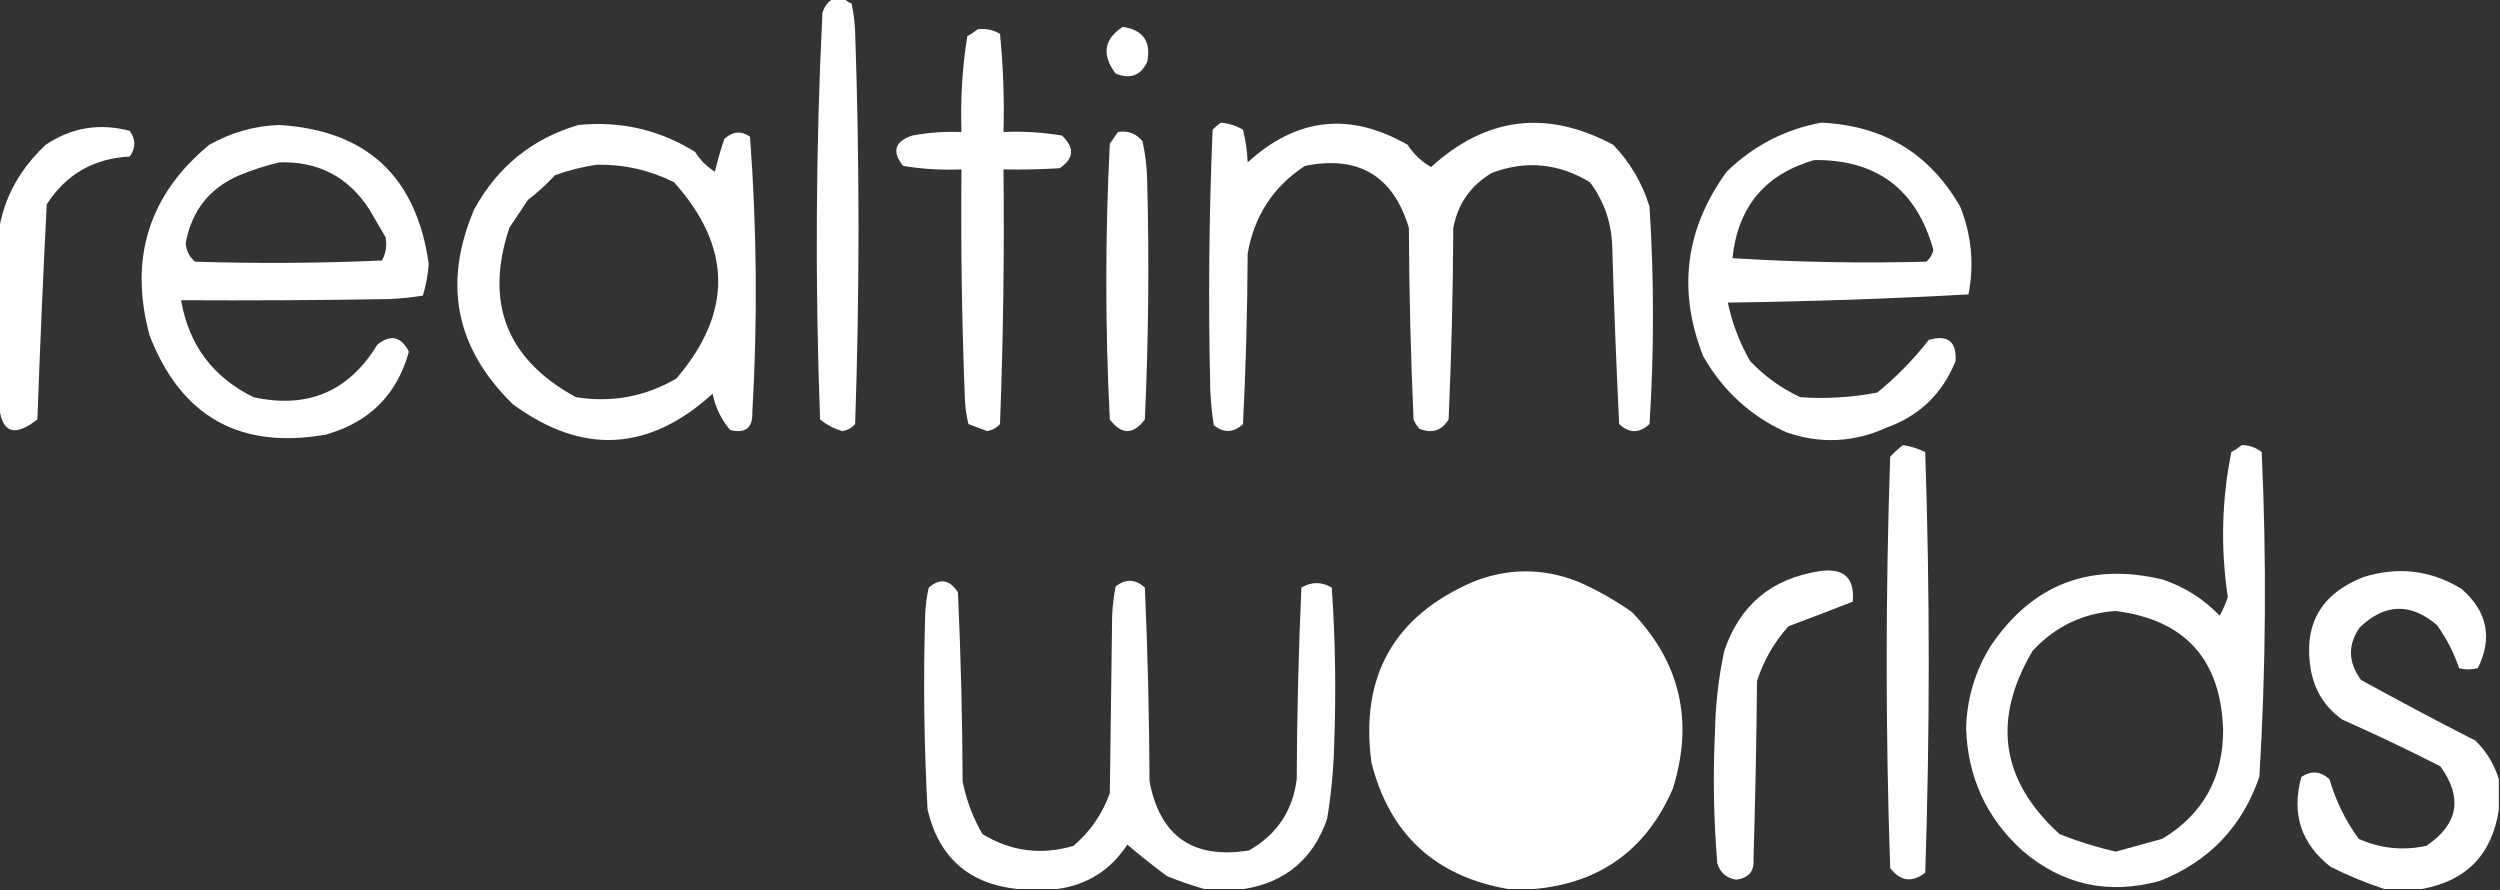 <?xml version="1.0" encoding="UTF-8"?>
<!DOCTYPE svg PUBLIC "-//W3C//DTD SVG 1.1//EN" "http://www.w3.org/Graphics/SVG/1.1/DTD/svg11.dtd">
<svg xmlns="http://www.w3.org/2000/svg" version="1.1" width="1070px" height="381px" style="shape-rendering:geometricPrecision; text-rendering:geometricPrecision; image-rendering:optimizeQuality; fill-rule:evenodd; clip-rule:evenodd" xmlns:xlink="http://www.w3.org/1999/xlink">
<rect width="100%" height="100%" fill="#333333" stroke="none"/>
<g><path fill="#fff" d="M 356.5,-0.5 C 358.167,-0.5 359.833,-0.5 361.5,-0.5C 362.261,0.391 363.261,1.058 364.5,1.5C 365.327,5.459 365.827,9.459 366,13.5C 367.921,69.504 367.921,125.504 366,181.5C 364.53,183.152 362.697,184.152 360.5,184.5C 356.975,183.488 353.808,181.821 351,179.5C 348.814,121.483 349.148,63.483 352,5.5C 352.804,2.854 354.304,0.854 356.5,-0.5 Z"/></g>
<g><path fill="#fff" d="M 480.5,11.5 C 489.261,12.767 492.761,17.767 491,26.5C 488.226,32.353 483.726,34.019 477.5,31.5C 471.455,23.463 472.455,16.796 480.5,11.5 Z"/></g>
<g><path fill="#fff" d="M 418.5,12.5 C 421.93,12.107 425.096,12.773 428,14.5C 429.388,28.455 429.888,42.455 429.5,56.5C 437.903,56.13 446.236,56.63 454.5,58C 460.046,63.223 459.713,67.89 453.5,72C 445.507,72.5 437.507,72.666 429.5,72.5C 429.885,108.85 429.385,145.184 428,181.5C 426.53,183.152 424.697,184.152 422.5,184.5C 419.838,183.503 417.172,182.503 414.5,181.5C 413.676,178.215 413.176,174.882 413,171.5C 411.691,138.514 411.191,105.514 411.5,72.5C 403.097,72.87 394.764,72.37 386.5,71C 381.632,64.813 382.965,60.479 390.5,58C 397.437,56.712 404.437,56.212 411.5,56.5C 411.015,42.745 411.849,29.078 414,15.5C 415.652,14.601 417.152,13.601 418.5,12.5 Z"/></g>
<g><path fill="#fff" d="M 522.5,52.5 C 525.89,52.777 529.057,53.777 532,55.5C 533.145,60.083 533.811,64.749 534,69.5C 554.974,50.314 577.807,47.814 602.5,62C 605.071,65.983 608.405,69.15 612.5,71.5C 636.123,49.974 662.123,46.808 690.5,62C 697.768,69.602 702.935,78.436 706,88.5C 707.971,119.503 707.971,150.503 706,181.5C 701.667,185.5 697.333,185.5 693,181.5C 691.748,155.847 690.748,130.18 690,104.5C 689.499,94.634 686.332,85.801 680.5,78C 667.077,69.852 653.077,68.519 638.5,74C 629.498,79.342 623.998,87.175 622,97.5C 621.885,124.854 621.219,152.187 620,179.5C 617.05,184.338 612.883,185.671 607.5,183.5C 606.416,182.335 605.583,181.002 605,179.5C 603.781,152.187 603.115,124.854 603,97.5C 596.27,75.214 581.437,66.38 558.5,71C 544.956,79.905 536.789,92.405 534,108.5C 533.894,132.857 533.227,157.191 532,181.5C 527.97,185.256 523.803,185.422 519.5,182C 518.693,176.917 518.193,171.75 518,166.5C 517.104,129.484 517.438,92.484 519,55.5C 520.145,54.364 521.312,53.364 522.5,52.5 Z"/></g>
<g><path fill="#fff" d="M 779.5,52.5 C 806.093,53.698 825.926,65.698 839,88.5C 843.845,100.752 845.011,113.252 842.5,126C 808.201,127.892 773.868,129.059 739.5,129.5C 741.394,138.352 744.56,146.685 749,154.5C 755.195,161.014 762.362,166.181 770.5,170C 781.585,170.773 792.585,170.106 803.5,168C 811.685,161.315 819.018,153.815 825.5,145.5C 833.621,143.136 837.454,146.136 837,154.5C 831.411,168.423 821.577,177.923 807.5,183C 793.423,189.411 779.09,190.077 764.5,185C 749.264,178.106 737.43,167.273 729,152.5C 717.897,124.345 721.231,98.012 739,73.5C 750.451,62.359 763.951,55.359 779.5,52.5 Z M 776.5,68.5 C 803.295,68.242 820.295,81.075 827.5,107C 827.01,108.982 826.01,110.649 824.5,112C 796.809,112.726 769.143,112.226 741.5,110.5C 743.766,88.574 755.433,74.574 776.5,68.5 Z"/></g>
<g><path fill="#fff" d="M 119.5,53.5 C 156.941,55.768 178.274,75.601 183.5,113C 183.151,117.596 182.317,122.096 181,126.5C 176.251,127.305 171.418,127.805 166.5,128C 136.835,128.5 107.169,128.667 77.5,128.5C 80.793,147.622 91.126,161.455 108.5,170C 131.669,175.074 149.336,167.574 161.5,147.5C 167.163,142.995 171.663,143.995 175,150.5C 169.983,168.85 158.15,180.684 139.5,186C 102.643,192.49 77.477,178.324 64,143.5C 55.162,110.63 63.662,83.463 89.5,62C 98.939,56.689 108.939,53.856 119.5,53.5 Z M 119.5,69.5 C 136.112,68.956 148.945,75.623 158,89.5C 160.333,93.5 162.667,97.5 165,101.5C 165.695,104.996 165.195,108.33 163.5,111.5C 136.84,112.667 110.173,112.833 83.5,112C 81.029,109.934 79.696,107.267 79.5,104C 82.039,90.142 89.705,80.475 102.5,75C 108.137,72.683 113.803,70.849 119.5,69.5 Z"/></g>
<g><path fill="#fff" d="M 247.5,53.5 C 265.599,51.694 282.266,55.527 297.5,65C 299.667,68.5 302.5,71.333 306,73.5C 307.082,68.752 308.415,64.085 310,59.5C 313.487,56.201 317.153,55.867 321,58.5C 323.942,97.795 324.276,137.128 322,176.5C 322.219,183.151 319.053,185.651 312.5,184C 308.67,179.526 306.17,174.359 305,168.5C 277.721,193.342 249.221,194.842 219.5,173C 194.92,149.036 189.42,121.203 203,89.5C 213.004,71.311 227.837,59.311 247.5,53.5 Z M 255.5,70.5 C 267.113,70.32 278.113,72.82 288.5,78C 313.355,105.727 313.688,133.727 289.5,162C 276.177,169.763 261.843,172.43 246.5,170C 216.841,153.838 207.341,129.671 218,97.5C 220.667,93.5 223.333,89.5 226,85.5C 230.133,82.369 233.966,78.869 237.5,75C 243.468,72.841 249.468,71.341 255.5,70.5 Z"/></g>
<g><path fill="#fff" d="M -0.5,172.5 C -0.5,154.5 -0.5,136.5 -0.5,118.5C -3.476,96.262 3.191,77.429 19.5,62C 30.585,54.568 42.586,52.568 55.5,56C 58.167,59.667 58.167,63.333 55.5,67C 40.029,67.81 28.196,74.644 20,87.5C 18.438,118.157 17.105,148.824 16,179.5C 5.864,187.487 0.364,185.154 -0.5,172.5 Z"/></g>
<g><path fill="#fff" d="M 478.5,56.5 C 482.803,55.796 486.303,57.13 489,60.5C 490.239,66.055 490.906,71.722 491,77.5C 491.894,111.518 491.56,145.518 490,179.5C 485,186.167 480,186.167 475,179.5C 473,140.167 473,100.833 475,61.5C 476.176,59.804 477.343,58.138 478.5,56.5 Z"/></g>
<g><path fill="#fff" d="M 814.5,190.5 C 817.829,190.998 820.995,191.998 824,193.5C 826,253.5 826,313.5 824,373.5C 818.343,377.903 813.343,377.236 809,371.5C 807,312.833 807,254.167 809,195.5C 810.73,193.598 812.563,191.931 814.5,190.5 Z"/></g>
<g><path fill="#fff" d="M 959.5,190.5 C 962.675,190.503 965.508,191.503 968,193.5C 970.149,239.849 969.816,286.182 967,332.5C 959.655,353.845 945.489,368.678 924.5,377C 902.408,383.117 882.741,378.784 865.5,364C 850.109,349.979 842.109,332.479 841.5,311.5C 841.88,298.863 845.38,287.197 852,276.5C 869.803,250.116 894.303,240.616 925.5,248C 934.982,251.16 943.149,256.327 950,263.5C 951.464,260.934 952.631,258.267 953.5,255.5C 950.379,234.723 950.879,214.057 955,193.5C 956.652,192.601 958.152,191.601 959.5,190.5 Z M 905.5,261.5 C 935.259,265.283 950.592,282.283 951.5,312.5C 951.513,332.985 942.846,348.485 925.5,359C 918.828,360.835 912.161,362.668 905.5,364.5C 897.296,362.616 889.296,360.116 881.5,357C 856.32,334.108 852.486,307.942 870,278.5C 879.659,268.123 891.492,262.456 905.5,261.5 Z"/></g>
<g><path fill="#fff" d="M 656.5,380.5 C 652.833,380.5 649.167,380.5 645.5,380.5C 614.305,375.138 594.805,357.138 587,326.5C 582.004,289.543 596.504,263.71 630.5,249C 645.494,243.047 660.494,243.047 675.5,249C 683.653,252.574 691.32,256.907 698.5,262C 719.16,283.512 724.994,308.679 716,337.5C 704.661,363.684 684.827,378.017 656.5,380.5 Z"/></g>
<g><path fill="#fff" d="M 778.5,244.5 C 789.042,242.886 793.876,247.219 793,257.5C 783.924,261.068 774.757,264.568 765.5,268C 759.337,274.841 754.837,282.675 752,291.5C 751.776,316.843 751.276,342.176 750.5,367.5C 750.934,372.881 748.434,375.881 743,376.5C 738.876,375.78 736.21,373.446 735,369.5C 733.462,350.862 733.128,332.195 734,313.5C 734.214,301.694 735.547,290.028 738,278.5C 744.648,259.02 758.148,247.686 778.5,244.5 Z"/></g>
<g><path fill="#fff" d="M 1069.5,333.5 C 1069.5,337.833 1069.5,342.167 1069.5,346.5C 1066.62,365.714 1055.62,377.047 1036.5,380.5C 1031.17,380.5 1025.83,380.5 1020.5,380.5C 1012.7,377.945 1005.04,374.778 997.5,371C 984.798,361.048 980.631,348.215 985,332.5C 989.193,329.715 993.193,330.048 997,333.5C 999.71,342.753 1003.88,351.253 1009.5,359C 1018.84,363.192 1028.51,364.192 1038.5,362C 1052.16,352.782 1054.16,341.449 1044.5,328C 1030.67,320.948 1016.67,314.281 1002.5,308C 995.115,302.747 990.615,295.58 989,286.5C 985.81,267.334 993.31,254.168 1011.5,247C 1026.33,242.355 1040.33,244.021 1053.5,252C 1064.58,261.656 1066.92,272.99 1060.5,286C 1057.83,286.667 1055.17,286.667 1052.5,286C 1050.28,279.39 1047.11,273.223 1043,267.5C 1031.73,257.936 1020.73,258.269 1010,268.5C 1004.78,275.91 1004.95,283.41 1010.5,291C 1026.67,299.921 1043.01,308.588 1059.5,317C 1064.27,321.726 1067.61,327.226 1069.5,333.5 Z"/></g>
<g><path fill="#fff" d="M 532.5,380.5 C 526.833,380.5 521.167,380.5 515.5,380.5C 510.177,378.992 504.844,377.159 499.5,375C 493.689,370.69 488.023,366.19 482.5,361.5C 475.349,372.405 465.349,378.738 452.5,380.5C 446.833,380.5 441.167,380.5 435.5,380.5C 414.666,378.319 401.833,366.986 397,346.5C 395.467,318.519 395.134,290.519 396,262.5C 396.175,258.789 396.675,255.122 397.5,251.5C 402.285,247.357 406.451,248.023 410,253.5C 411.228,280.478 411.895,307.478 412,334.5C 413.599,342.52 416.432,350.02 420.5,357C 432.789,364.438 445.789,366.105 459.5,362C 466.648,355.854 471.815,348.354 475,339.5C 475.333,314.167 475.667,288.833 476,263.5C 476.2,259.247 476.7,255.08 477.5,251C 481.798,247.615 485.965,247.781 490,251.5C 491.22,279.147 491.887,306.813 492,334.5C 496.507,357.981 510.674,367.815 534.5,364C 546.448,357.27 553.281,347.103 555,333.5C 555.104,306.145 555.77,278.812 557,251.5C 561.303,248.921 565.637,248.921 570,251.5C 571.551,274.142 571.885,296.808 571,319.5C 570.704,329.907 569.704,340.241 568,350.5C 562.119,367.548 550.286,377.548 532.5,380.5 Z"/></g>
</svg>
